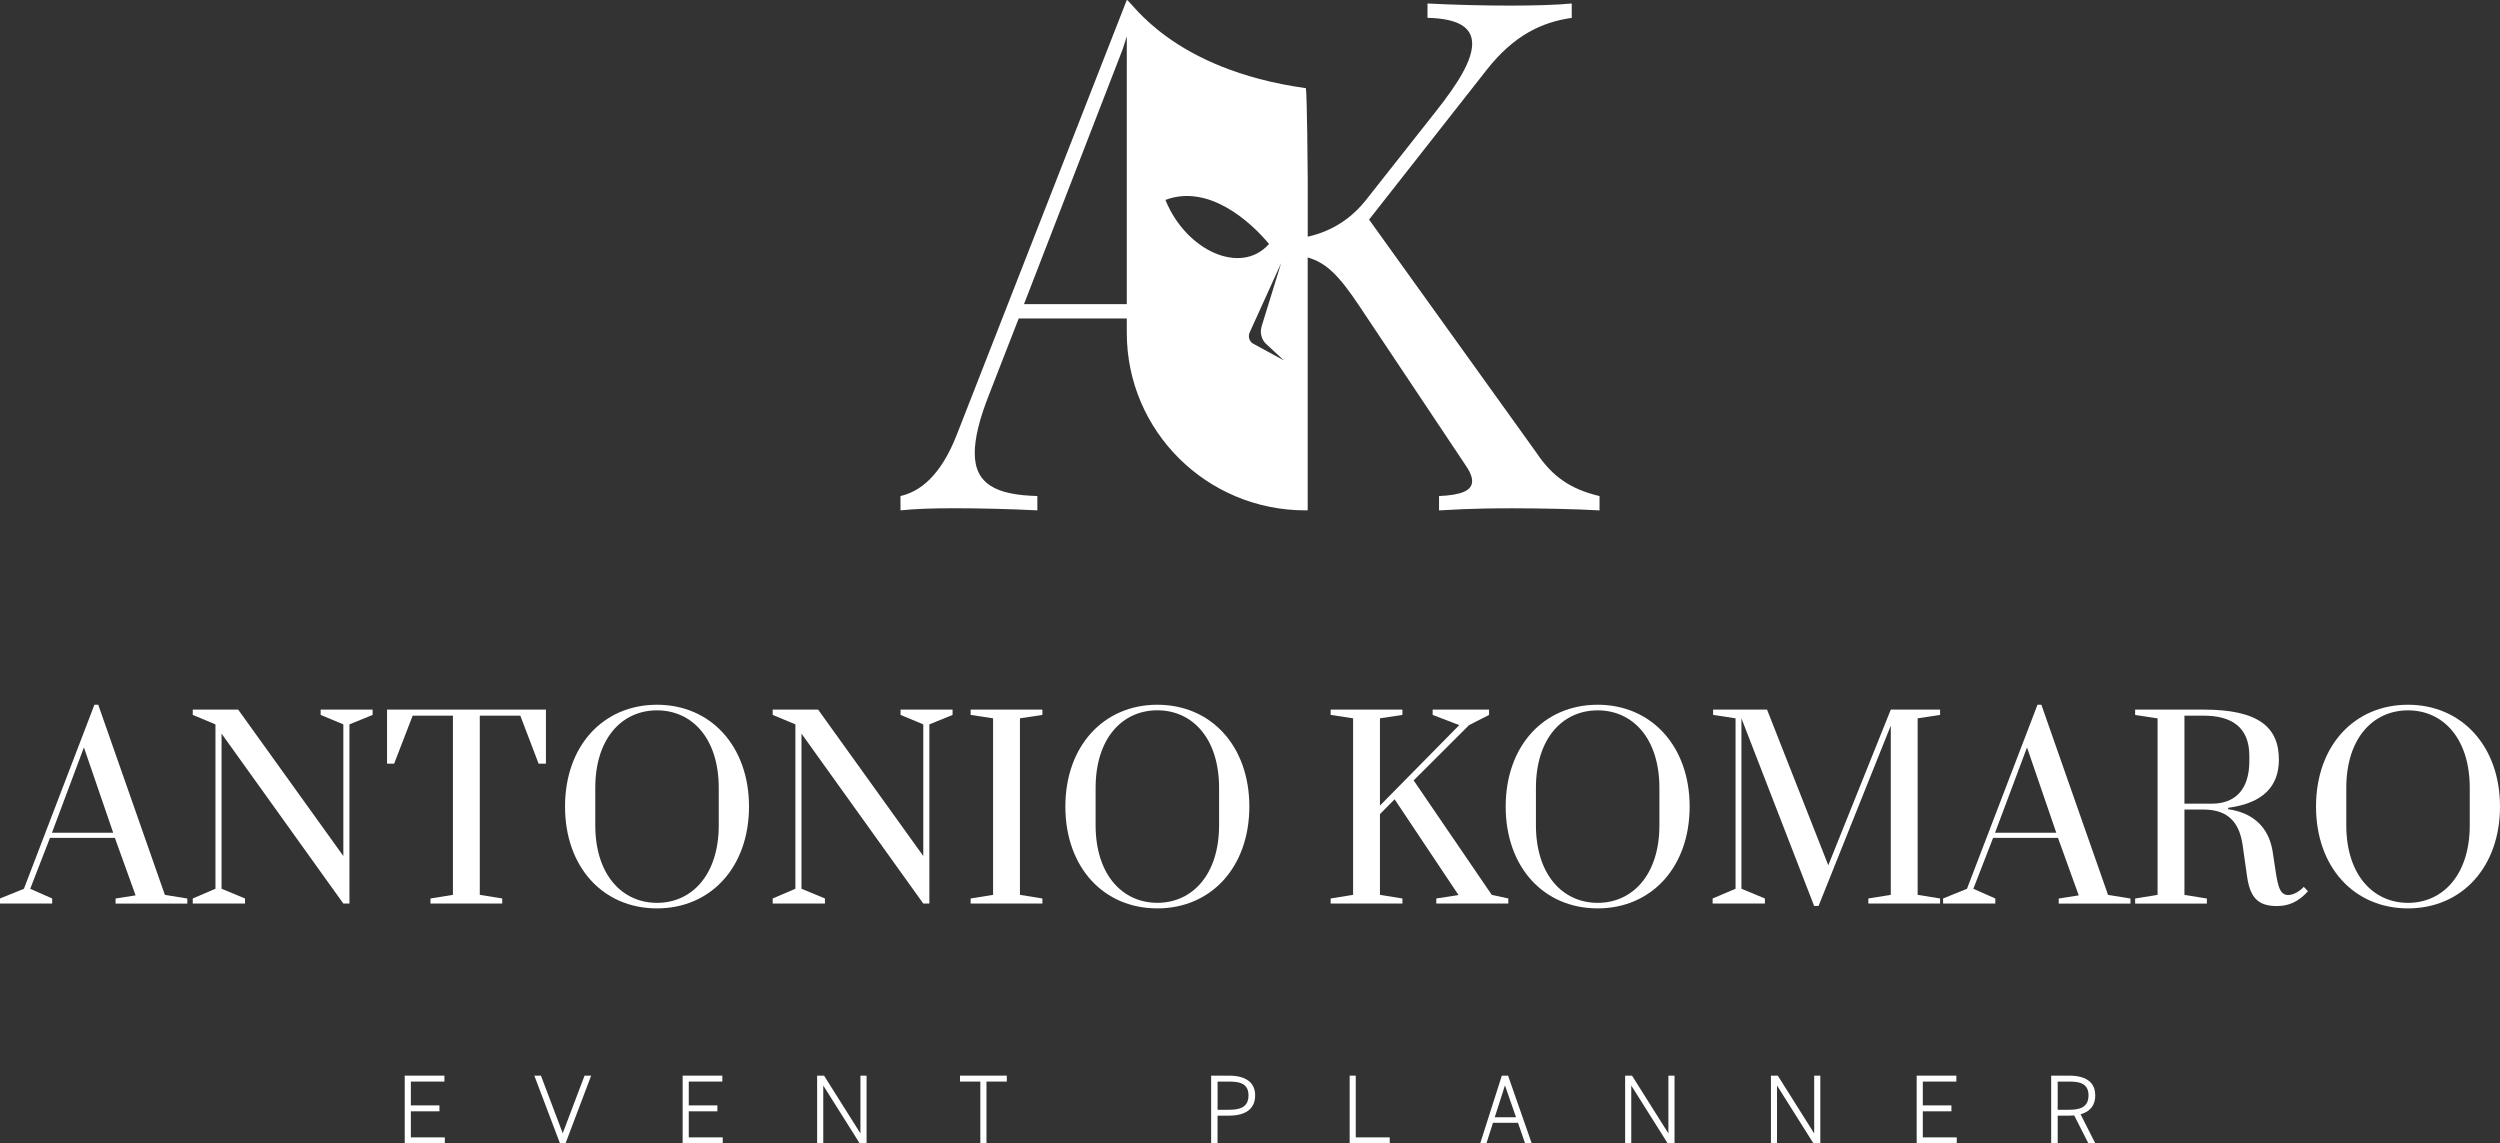 <?xml version="1.0" encoding="UTF-8"?> <svg xmlns="http://www.w3.org/2000/svg" width="164" height="75" viewBox="0 0 164 75" fill="none"><rect x="0" y="0" width="164" height="75" fill="#333333" stroke="none"/><path d="M26.952 72.902H28.827V72.514H26.952V70.951H29.154V70.562H26.55V75H29.18V74.612H26.952V72.902Z" fill="white"></path><path d="M36.915 74.342L35.486 70.562H35.052L36.733 75H37.1L38.781 70.562H38.347L36.915 74.342Z" fill="white"></path><path d="M45.183 72.902H47.06V72.514H45.183V70.951H47.385V70.562H44.781V75H47.41V74.612H45.183V72.902Z" fill="white"></path><path d="M56.445 74.353L54.058 70.562H53.604V75H54.006V71.209L56.393 75H56.847V70.562H56.445V74.353Z" fill="white"></path><path d="M62.977 70.951H64.31V75H64.713V70.951H66.046V70.562H62.977V70.951Z" fill="white"></path><path d="M80.62 70.562H79.451V75H79.871V73.186H80.617C81.766 73.186 82.338 72.704 82.338 71.856C82.338 71.008 81.719 70.562 80.617 70.562H80.62ZM80.62 72.801H79.874V70.951H80.62C81.245 70.951 81.902 71.034 81.902 71.856C81.902 72.678 81.271 72.801 80.62 72.801Z" fill="white"></path><path d="M88.937 70.562H88.538V75H91.165V74.612H88.937V70.562Z" fill="white"></path><path d="M98.521 70.562L97.103 75H97.511L97.939 73.655H99.58L100.045 75H100.479L98.929 70.562H98.521ZM98.055 73.293L98.726 71.201L99.452 73.293H98.055Z" fill="white"></path><path d="M109.447 74.353L107.061 70.562H106.609V75H107.011V71.209L109.398 75H109.849V70.562H109.447V74.353Z" fill="white"></path><path d="M119.011 74.353L116.624 70.562H116.173V75H116.572V71.209L118.959 75H119.413V70.562H119.011V74.353Z" fill="white"></path><path d="M126.136 72.902H128.013V72.514H126.136V70.951H128.337V70.562H125.734V75H128.363V74.612H126.136V72.902Z" fill="white"></path><path d="M137.447 71.856C137.447 70.982 136.828 70.562 135.731 70.562H134.557V75H134.985V73.186H135.731C135.847 73.186 135.96 73.181 136.07 73.175L136.995 75H137.45L136.486 73.097C137.131 72.919 137.45 72.488 137.45 71.856H137.447ZM135.731 72.801H134.985V70.951H135.731C136.356 70.951 137.007 71.034 137.007 71.856C137.007 72.678 136.376 72.801 135.731 72.801Z" fill="white"></path><path d="M6.448 46.231H6.194L1.568 58.305L0 58.94V59.273H3.422V58.94L1.982 58.305L3.278 54.965H7.536L8.895 58.736L7.582 58.943V59.276H12.289V58.943L10.816 58.704L6.445 46.234L6.448 46.231ZM3.408 54.629L5.505 49.031L7.426 54.629H3.408Z" fill="white"></path><path d="M21.034 46.898L22.523 47.519V56.155L15.624 46.55H12.645V46.898L14.134 47.519V58.302L12.645 58.94V59.273H16.073V58.94L14.534 58.302V48.125L22.523 59.273H22.923V47.519L24.444 46.898V46.55H21.034V46.898Z" fill="white"></path><path d="M34.132 46.947L35.333 50.097H35.813V46.55H25.39V50.097H25.856L27.071 46.947H29.712V58.702L28.24 58.94V59.273H32.946V58.94L31.474 58.702V46.947H34.132Z" fill="white"></path><path d="M43.1 46.231C39.562 46.231 37.066 48.936 37.066 52.91C37.066 56.885 39.562 59.59 43.1 59.59C46.638 59.59 49.135 56.871 49.135 52.91C49.135 48.95 46.621 46.231 43.1 46.231ZM47.15 54.138C47.15 57.382 45.388 59.227 43.1 59.227C40.812 59.227 39.05 57.382 39.05 54.138V51.689C39.05 48.444 40.795 46.599 43.1 46.599C45.406 46.599 47.15 48.444 47.15 51.689V54.138Z" fill="white"></path><path d="M59.077 46.898L60.567 47.519V56.155L53.668 46.55H50.688V46.898L52.178 47.519V58.302L50.688 58.94V59.273H54.116V58.94L52.577 58.302V48.125L60.567 59.273H60.966V47.519L62.488 46.898V46.55H59.077V46.898Z" fill="white"></path><path d="M63.674 46.898L65.146 47.122V58.702L63.674 58.94V59.273H68.381V58.94L66.908 58.702V47.122L68.381 46.898V46.55H63.674V46.898Z" fill="white"></path><path d="M81.957 52.91C81.957 48.933 79.443 46.231 75.922 46.231C72.402 46.231 69.888 48.936 69.888 52.91C69.888 56.885 72.384 59.59 75.922 59.59C79.46 59.59 81.957 56.871 81.957 52.91ZM79.972 54.135C79.972 57.38 78.21 59.225 75.922 59.225C73.634 59.225 71.872 57.38 71.872 54.135V51.686C71.872 48.441 73.617 46.596 75.922 46.596C78.228 46.596 79.972 48.441 79.972 51.686V54.135Z" fill="white"></path><path d="M94.222 59.273H98.946V58.94L97.859 58.702L92.735 51.195L96.369 47.568L97.682 46.898V46.55H93.982V46.898L95.727 47.568L90.525 52.847V47.122L91.998 46.898V46.55H87.291V46.898L88.763 47.122V58.702L87.291 58.94V59.273H91.998V58.94L90.525 58.702V53.405L91.486 52.433L95.68 58.716L94.222 58.94V59.273Z" fill="white"></path><path d="M104.807 46.231C101.269 46.231 98.773 48.936 98.773 52.91C98.773 56.885 101.269 59.59 104.807 59.59C108.345 59.59 110.841 56.871 110.841 52.91C110.841 48.95 108.328 46.231 104.807 46.231ZM108.857 54.138C108.857 57.382 107.095 59.227 104.807 59.227C102.519 59.227 100.757 57.382 100.757 54.138V51.689C100.757 48.444 102.501 46.599 104.807 46.599C107.113 46.599 108.857 48.444 108.857 51.689V54.138Z" fill="white"></path><path d="M122.563 58.94V59.273H127.27V58.94L125.797 58.702V47.122L127.27 46.898V46.55H124.036L119.936 56.762L115.918 46.55H112.38V46.898L113.853 47.122V58.302L112.349 58.94V59.273H115.777V58.94L114.238 58.302V47.122L119.008 59.431H119.297L124.036 47.599V58.702L122.563 58.94Z" fill="white"></path><path d="M133.915 46.231H133.66L129.034 58.305L127.467 58.94V59.273H130.892V58.94L129.451 58.305L130.747 54.965H135.005L136.365 58.736L135.052 58.943V59.276H139.758V58.943L138.286 58.704L133.915 46.234V46.231ZM130.874 54.629L132.972 49.031L134.892 54.629H130.874Z" fill="white"></path><path d="M149.976 58.702C149.591 58.621 149.446 58.224 149.287 57.19L149.079 55.822C148.821 54.264 147.797 53.31 146.166 53.086V52.991C148.471 52.689 149.495 51.574 149.495 49.827C149.495 47.663 148.104 46.55 144.549 46.55H140.065V46.901L141.537 47.125V58.704L140.065 58.943V59.276H144.771V58.943L143.299 58.704V53.106H144.549C146.31 53.106 146.918 54.123 147.112 55.411L147.415 57.543C147.624 58.943 148.185 59.437 149.368 59.437C150.106 59.437 150.76 59.181 151.402 58.466L151.13 58.178C150.777 58.544 150.329 58.768 149.976 58.704V58.702ZM143.299 52.721V46.947H144.549C146.388 46.947 147.557 47.694 147.557 49.588V49.921C147.557 51.812 146.614 52.721 145.093 52.721H143.299Z" fill="white"></path><path d="M157.966 46.231C154.428 46.231 151.931 48.936 151.931 52.91C151.931 56.885 154.428 59.59 157.966 59.59C161.503 59.59 164 56.871 164 52.91C164 48.95 161.486 46.231 157.966 46.231ZM162.016 54.138C162.016 57.382 160.254 59.227 157.966 59.227C155.677 59.227 153.916 57.382 153.916 54.138V51.689C153.916 48.444 155.66 46.599 157.966 46.599C160.271 46.599 162.016 48.444 162.016 51.689V54.138Z" fill="white"></path><path d="M89.183 20.089L96.085 30.433C96.409 30.893 96.571 31.258 96.571 31.557C96.571 32.197 95.857 32.473 94.401 32.542V33.482C96.71 33.344 98.188 33.344 99.273 33.344C100.821 33.344 103.427 33.39 104.929 33.482V32.542C102.99 32.083 101.813 31.235 100.774 29.677L89.811 14.405L97.52 4.59C99.319 2.296 101.168 1.448 103.106 1.173V0.23C102.16 0.322 100.682 0.368 99.068 0.368C97.454 0.368 95.443 0.322 93.644 0.23V1.17C95.651 1.216 96.574 1.79 96.574 2.868C96.574 3.946 95.698 5.415 94.15 7.363L89.626 13.097C88.726 14.241 87.496 15.14 85.787 15.528V11.792C85.787 11.229 85.743 6.329 85.668 5.785C76.805 4.552 74.184 0 73.918 0L62.789 28.458C61.704 31.278 60.295 32.264 59.072 32.539V33.479C60.017 33.387 61.01 33.341 62.604 33.341C64.198 33.341 66.251 33.387 68.051 33.479V32.539C65.349 32.471 63.943 31.761 63.943 29.72C63.943 28.757 64.244 27.496 64.889 25.869L66.827 20.891H73.918V21.84C73.918 28.269 79.159 33.479 85.63 33.479H85.784V16.89C86.973 17.224 87.815 18.029 89.183 20.089ZM67.174 19.951L73.645 3.236L73.918 2.383V19.951H67.174ZM76.452 13.114C79.292 12.045 82.055 14.56 83.247 16.003C81.416 18.089 77.8 16.456 76.452 13.114ZM82.2 22.541C81.957 22.409 81.855 22.078 81.98 21.805L84.045 17.256L82.764 21.403C82.636 21.819 82.752 22.279 83.056 22.561L84.222 23.642L82.2 22.541Z" fill="white"></path></svg> 